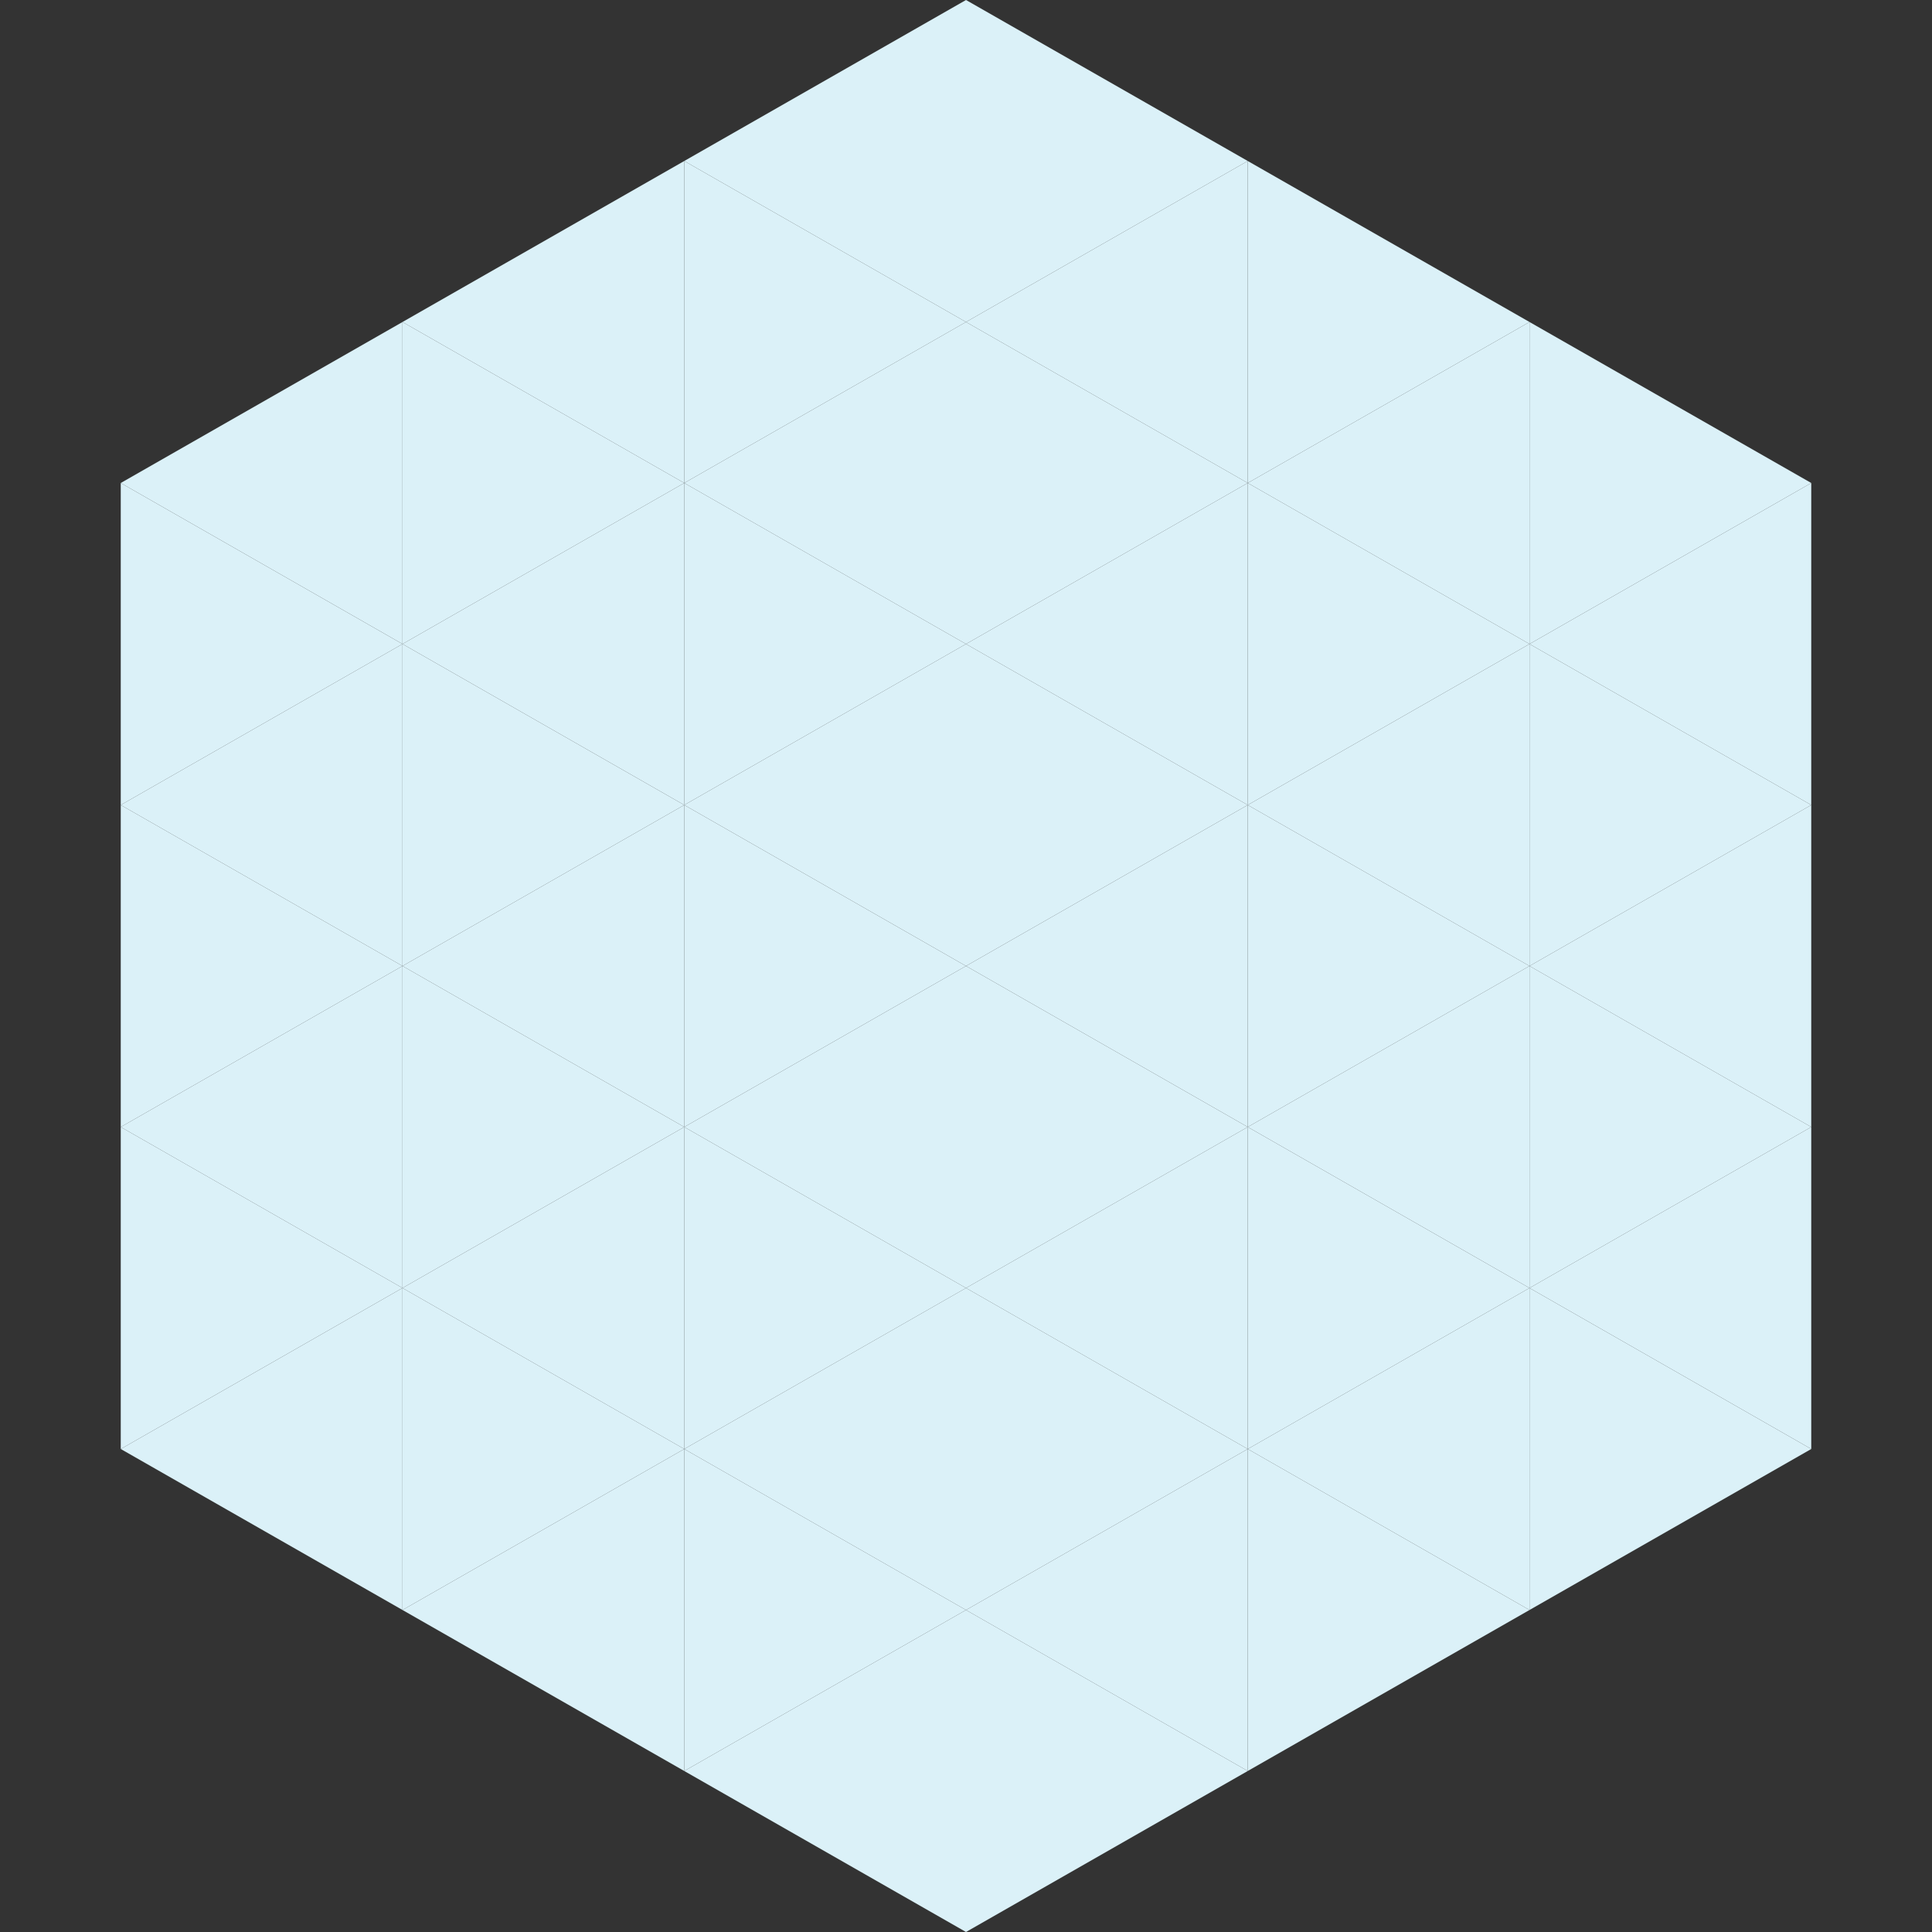 <?xml version="1.0"?>
<!-- Generated by SVGo -->
<svg width="240" height="240"
     xmlns="http://www.w3.org/2000/svg"
     xmlns:xlink="http://www.w3.org/1999/xlink">
<rect width="100%" height="100%" fill="#333333" stroke="none"/>
<polygon points="50,40 15,60 50,80" style="fill:rgb(219,241,248)" />
<polygon points="190,40 225,60 190,80" style="fill:rgb(219,241,248)" />
<polygon points="15,60 50,80 15,100" style="fill:rgb(219,241,248)" />
<polygon points="225,60 190,80 225,100" style="fill:rgb(219,241,248)" />
<polygon points="50,80 15,100 50,120" style="fill:rgb(219,241,248)" />
<polygon points="190,80 225,100 190,120" style="fill:rgb(219,241,248)" />
<polygon points="15,100 50,120 15,140" style="fill:rgb(219,241,248)" />
<polygon points="225,100 190,120 225,140" style="fill:rgb(219,241,248)" />
<polygon points="50,120 15,140 50,160" style="fill:rgb(219,241,248)" />
<polygon points="190,120 225,140 190,160" style="fill:rgb(219,241,248)" />
<polygon points="15,140 50,160 15,180" style="fill:rgb(219,241,248)" />
<polygon points="225,140 190,160 225,180" style="fill:rgb(219,241,248)" />
<polygon points="50,160 15,180 50,200" style="fill:rgb(219,241,248)" />
<polygon points="190,160 225,180 190,200" style="fill:rgb(219,241,248)" />
<polygon points="15,180 50,200 15,220" style="fill:rgb(255,255,255); fill-opacity:0" />
<polygon points="225,180 190,200 225,220" style="fill:rgb(255,255,255); fill-opacity:0" />
<polygon points="50,0 85,20 50,40" style="fill:rgb(255,255,255); fill-opacity:0" />
<polygon points="190,0 155,20 190,40" style="fill:rgb(255,255,255); fill-opacity:0" />
<polygon points="85,20 50,40 85,60" style="fill:rgb(219,241,248)" />
<polygon points="155,20 190,40 155,60" style="fill:rgb(219,241,248)" />
<polygon points="50,40 85,60 50,80" style="fill:rgb(219,241,248)" />
<polygon points="190,40 155,60 190,80" style="fill:rgb(219,241,248)" />
<polygon points="85,60 50,80 85,100" style="fill:rgb(219,241,248)" />
<polygon points="155,60 190,80 155,100" style="fill:rgb(219,241,248)" />
<polygon points="50,80 85,100 50,120" style="fill:rgb(219,241,248)" />
<polygon points="190,80 155,100 190,120" style="fill:rgb(219,241,248)" />
<polygon points="85,100 50,120 85,140" style="fill:rgb(219,241,248)" />
<polygon points="155,100 190,120 155,140" style="fill:rgb(219,241,248)" />
<polygon points="50,120 85,140 50,160" style="fill:rgb(219,241,248)" />
<polygon points="190,120 155,140 190,160" style="fill:rgb(219,241,248)" />
<polygon points="85,140 50,160 85,180" style="fill:rgb(219,241,248)" />
<polygon points="155,140 190,160 155,180" style="fill:rgb(219,241,248)" />
<polygon points="50,160 85,180 50,200" style="fill:rgb(219,241,248)" />
<polygon points="190,160 155,180 190,200" style="fill:rgb(219,241,248)" />
<polygon points="85,180 50,200 85,220" style="fill:rgb(219,241,248)" />
<polygon points="155,180 190,200 155,220" style="fill:rgb(219,241,248)" />
<polygon points="120,0 85,20 120,40" style="fill:rgb(219,241,248)" />
<polygon points="120,0 155,20 120,40" style="fill:rgb(219,241,248)" />
<polygon points="85,20 120,40 85,60" style="fill:rgb(219,241,248)" />
<polygon points="155,20 120,40 155,60" style="fill:rgb(219,241,248)" />
<polygon points="120,40 85,60 120,80" style="fill:rgb(219,241,248)" />
<polygon points="120,40 155,60 120,80" style="fill:rgb(219,241,248)" />
<polygon points="85,60 120,80 85,100" style="fill:rgb(219,241,248)" />
<polygon points="155,60 120,80 155,100" style="fill:rgb(219,241,248)" />
<polygon points="120,80 85,100 120,120" style="fill:rgb(219,241,248)" />
<polygon points="120,80 155,100 120,120" style="fill:rgb(219,241,248)" />
<polygon points="85,100 120,120 85,140" style="fill:rgb(219,241,248)" />
<polygon points="155,100 120,120 155,140" style="fill:rgb(219,241,248)" />
<polygon points="120,120 85,140 120,160" style="fill:rgb(219,241,248)" />
<polygon points="120,120 155,140 120,160" style="fill:rgb(219,241,248)" />
<polygon points="85,140 120,160 85,180" style="fill:rgb(219,241,248)" />
<polygon points="155,140 120,160 155,180" style="fill:rgb(219,241,248)" />
<polygon points="120,160 85,180 120,200" style="fill:rgb(219,241,248)" />
<polygon points="120,160 155,180 120,200" style="fill:rgb(219,241,248)" />
<polygon points="85,180 120,200 85,220" style="fill:rgb(219,241,248)" />
<polygon points="155,180 120,200 155,220" style="fill:rgb(219,241,248)" />
<polygon points="120,200 85,220 120,240" style="fill:rgb(219,241,248)" />
<polygon points="120,200 155,220 120,240" style="fill:rgb(219,241,248)" />
<polygon points="85,220 120,240 85,260" style="fill:rgb(255,255,255); fill-opacity:0" />
<polygon points="155,220 120,240 155,260" style="fill:rgb(255,255,255); fill-opacity:0" />
</svg>
